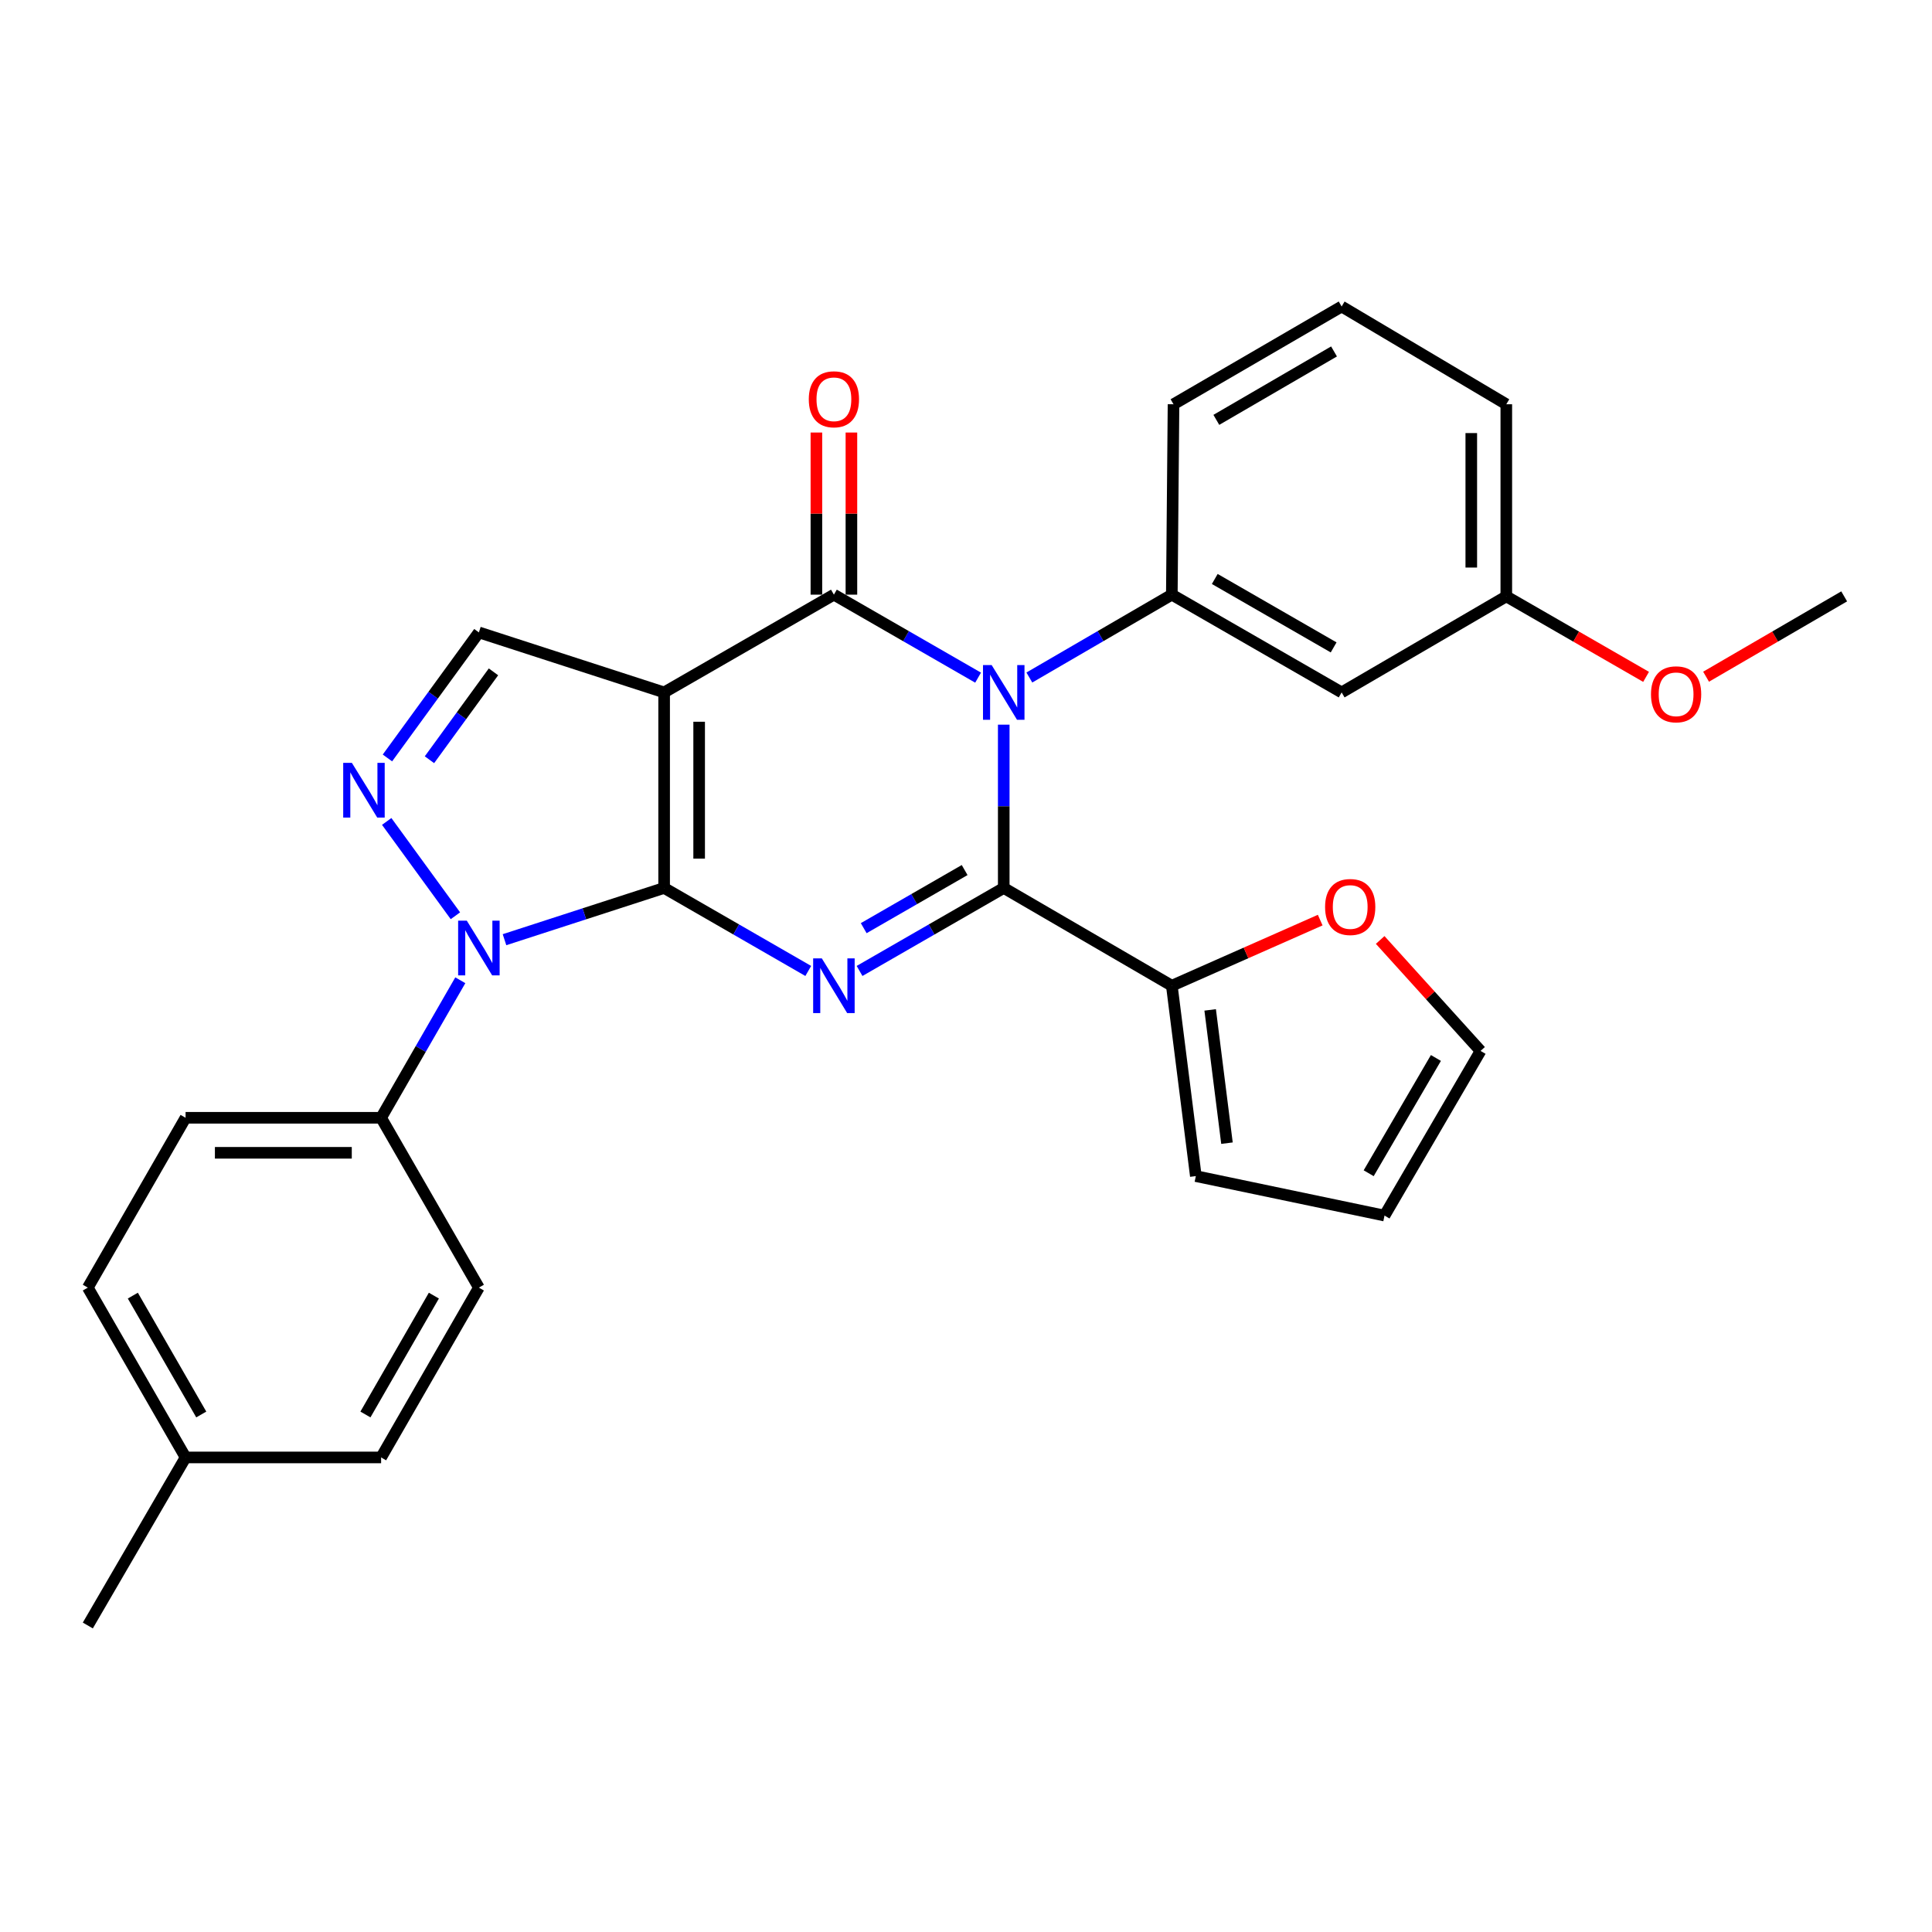 <?xml version='1.0' encoding='iso-8859-1'?>
<svg version='1.1' baseProfile='full'
              xmlns='http://www.w3.org/2000/svg'
                      xmlns:rdkit='http://www.rdkit.org/xml'
                      xmlns:xlink='http://www.w3.org/1999/xlink'
                  xml:space='preserve'
width='1000px' height='1000px' viewBox='0 0 1000 1000'>
<!-- END OF HEADER -->
<rect style='opacity:1.0;fill:#FFFFFF;stroke:none' width='1000' height='1000' x='0' y='0'> </rect>
<path class='bond-0' d='M 343.752,459.601 L 343.752,358.393' style='fill:none;fill-rule:evenodd;stroke:#000000;stroke-width:6px;stroke-linecap:butt;stroke-linejoin:miter;stroke-opacity:1' />
<path class='bond-0' d='M 361.877,444.42 L 361.877,373.574' style='fill:none;fill-rule:evenodd;stroke:#000000;stroke-width:6px;stroke-linecap:butt;stroke-linejoin:miter;stroke-opacity:1' />
<path class='bond-2' d='M 343.752,459.601 L 381.053,481.083' style='fill:none;fill-rule:evenodd;stroke:#000000;stroke-width:6px;stroke-linecap:butt;stroke-linejoin:miter;stroke-opacity:1' />
<path class='bond-2' d='M 381.053,481.083 L 418.353,502.565' style='fill:none;fill-rule:evenodd;stroke:#0000FF;stroke-width:6px;stroke-linecap:butt;stroke-linejoin:miter;stroke-opacity:1' />
<path class='bond-5' d='M 343.752,459.601 L 302.441,472.994' style='fill:none;fill-rule:evenodd;stroke:#000000;stroke-width:6px;stroke-linecap:butt;stroke-linejoin:miter;stroke-opacity:1' />
<path class='bond-5' d='M 302.441,472.994 L 261.131,486.387' style='fill:none;fill-rule:evenodd;stroke:#0000FF;stroke-width:6px;stroke-linecap:butt;stroke-linejoin:miter;stroke-opacity:1' />
<path class='bond-4' d='M 343.752,358.393 L 431.628,307.794' style='fill:none;fill-rule:evenodd;stroke:#000000;stroke-width:6px;stroke-linecap:butt;stroke-linejoin:miter;stroke-opacity:1' />
<path class='bond-7' d='M 343.752,358.393 L 247.871,327.329' style='fill:none;fill-rule:evenodd;stroke:#000000;stroke-width:6px;stroke-linecap:butt;stroke-linejoin:miter;stroke-opacity:1' />
<path class='bond-1' d='M 519.535,375.083 L 519.535,417.342' style='fill:none;fill-rule:evenodd;stroke:#0000FF;stroke-width:6px;stroke-linecap:butt;stroke-linejoin:miter;stroke-opacity:1' />
<path class='bond-1' d='M 519.535,417.342 L 519.535,459.601' style='fill:none;fill-rule:evenodd;stroke:#000000;stroke-width:6px;stroke-linecap:butt;stroke-linejoin:miter;stroke-opacity:1' />
<path class='bond-8' d='M 532.791,350.683 L 569.663,329.239' style='fill:none;fill-rule:evenodd;stroke:#0000FF;stroke-width:6px;stroke-linecap:butt;stroke-linejoin:miter;stroke-opacity:1' />
<path class='bond-8' d='M 569.663,329.239 L 606.535,307.794' style='fill:none;fill-rule:evenodd;stroke:#000000;stroke-width:6px;stroke-linecap:butt;stroke-linejoin:miter;stroke-opacity:1' />
<path class='bond-30' d='M 506.259,350.752 L 468.944,329.273' style='fill:none;fill-rule:evenodd;stroke:#0000FF;stroke-width:6px;stroke-linecap:butt;stroke-linejoin:miter;stroke-opacity:1' />
<path class='bond-30' d='M 468.944,329.273 L 431.628,307.794' style='fill:none;fill-rule:evenodd;stroke:#000000;stroke-width:6px;stroke-linecap:butt;stroke-linejoin:miter;stroke-opacity:1' />
<path class='bond-3' d='M 444.904,502.567 L 482.219,481.084' style='fill:none;fill-rule:evenodd;stroke:#0000FF;stroke-width:6px;stroke-linecap:butt;stroke-linejoin:miter;stroke-opacity:1' />
<path class='bond-3' d='M 482.219,481.084 L 519.535,459.601' style='fill:none;fill-rule:evenodd;stroke:#000000;stroke-width:6px;stroke-linecap:butt;stroke-linejoin:miter;stroke-opacity:1' />
<path class='bond-3' d='M 447.056,480.415 L 473.176,465.376' style='fill:none;fill-rule:evenodd;stroke:#0000FF;stroke-width:6px;stroke-linecap:butt;stroke-linejoin:miter;stroke-opacity:1' />
<path class='bond-3' d='M 473.176,465.376 L 499.297,450.338' style='fill:none;fill-rule:evenodd;stroke:#000000;stroke-width:6px;stroke-linecap:butt;stroke-linejoin:miter;stroke-opacity:1' />
<path class='bond-9' d='M 519.535,459.601 L 606.535,510.21' style='fill:none;fill-rule:evenodd;stroke:#000000;stroke-width:6px;stroke-linecap:butt;stroke-linejoin:miter;stroke-opacity:1' />
<path class='bond-12' d='M 440.691,307.794 L 440.691,265.835' style='fill:none;fill-rule:evenodd;stroke:#000000;stroke-width:6px;stroke-linecap:butt;stroke-linejoin:miter;stroke-opacity:1' />
<path class='bond-12' d='M 440.691,265.835 L 440.691,223.876' style='fill:none;fill-rule:evenodd;stroke:#FF0000;stroke-width:6px;stroke-linecap:butt;stroke-linejoin:miter;stroke-opacity:1' />
<path class='bond-12' d='M 422.566,307.794 L 422.566,265.835' style='fill:none;fill-rule:evenodd;stroke:#000000;stroke-width:6px;stroke-linecap:butt;stroke-linejoin:miter;stroke-opacity:1' />
<path class='bond-12' d='M 422.566,265.835 L 422.566,223.876' style='fill:none;fill-rule:evenodd;stroke:#FF0000;stroke-width:6px;stroke-linecap:butt;stroke-linejoin:miter;stroke-opacity:1' />
<path class='bond-6' d='M 235.718,473.999 L 200.157,425.173' style='fill:none;fill-rule:evenodd;stroke:#0000FF;stroke-width:6px;stroke-linecap:butt;stroke-linejoin:miter;stroke-opacity:1' />
<path class='bond-10' d='M 238.256,507.381 L 217.759,542.971' style='fill:none;fill-rule:evenodd;stroke:#0000FF;stroke-width:6px;stroke-linecap:butt;stroke-linejoin:miter;stroke-opacity:1' />
<path class='bond-10' d='M 217.759,542.971 L 197.262,578.562' style='fill:none;fill-rule:evenodd;stroke:#000000;stroke-width:6px;stroke-linecap:butt;stroke-linejoin:miter;stroke-opacity:1' />
<path class='bond-29' d='M 200.534,392.316 L 224.203,359.823' style='fill:none;fill-rule:evenodd;stroke:#0000FF;stroke-width:6px;stroke-linecap:butt;stroke-linejoin:miter;stroke-opacity:1' />
<path class='bond-29' d='M 224.203,359.823 L 247.871,327.329' style='fill:none;fill-rule:evenodd;stroke:#000000;stroke-width:6px;stroke-linecap:butt;stroke-linejoin:miter;stroke-opacity:1' />
<path class='bond-29' d='M 222.285,393.239 L 238.853,370.494' style='fill:none;fill-rule:evenodd;stroke:#0000FF;stroke-width:6px;stroke-linecap:butt;stroke-linejoin:miter;stroke-opacity:1' />
<path class='bond-29' d='M 238.853,370.494 L 255.421,347.748' style='fill:none;fill-rule:evenodd;stroke:#000000;stroke-width:6px;stroke-linecap:butt;stroke-linejoin:miter;stroke-opacity:1' />
<path class='bond-11' d='M 606.535,307.794 L 694.431,358.393' style='fill:none;fill-rule:evenodd;stroke:#000000;stroke-width:6px;stroke-linecap:butt;stroke-linejoin:miter;stroke-opacity:1' />
<path class='bond-11' d='M 628.762,299.676 L 690.289,335.095' style='fill:none;fill-rule:evenodd;stroke:#000000;stroke-width:6px;stroke-linecap:butt;stroke-linejoin:miter;stroke-opacity:1' />
<path class='bond-22' d='M 606.535,307.794 L 607.411,209.244' style='fill:none;fill-rule:evenodd;stroke:#000000;stroke-width:6px;stroke-linecap:butt;stroke-linejoin:miter;stroke-opacity:1' />
<path class='bond-13' d='M 606.535,510.21 L 644.936,493.227' style='fill:none;fill-rule:evenodd;stroke:#000000;stroke-width:6px;stroke-linecap:butt;stroke-linejoin:miter;stroke-opacity:1' />
<path class='bond-13' d='M 644.936,493.227 L 683.338,476.244' style='fill:none;fill-rule:evenodd;stroke:#FF0000;stroke-width:6px;stroke-linecap:butt;stroke-linejoin:miter;stroke-opacity:1' />
<path class='bond-14' d='M 606.535,510.21 L 618.961,608.75' style='fill:none;fill-rule:evenodd;stroke:#000000;stroke-width:6px;stroke-linecap:butt;stroke-linejoin:miter;stroke-opacity:1' />
<path class='bond-14' d='M 626.381,522.724 L 635.079,591.702' style='fill:none;fill-rule:evenodd;stroke:#000000;stroke-width:6px;stroke-linecap:butt;stroke-linejoin:miter;stroke-opacity:1' />
<path class='bond-17' d='M 197.262,578.562 L 96.054,578.562' style='fill:none;fill-rule:evenodd;stroke:#000000;stroke-width:6px;stroke-linecap:butt;stroke-linejoin:miter;stroke-opacity:1' />
<path class='bond-17' d='M 182.08,596.687 L 111.235,596.687' style='fill:none;fill-rule:evenodd;stroke:#000000;stroke-width:6px;stroke-linecap:butt;stroke-linejoin:miter;stroke-opacity:1' />
<path class='bond-18' d='M 197.262,578.562 L 247.871,666.468' style='fill:none;fill-rule:evenodd;stroke:#000000;stroke-width:6px;stroke-linecap:butt;stroke-linejoin:miter;stroke-opacity:1' />
<path class='bond-19' d='M 694.431,358.393 L 779.659,308.68' style='fill:none;fill-rule:evenodd;stroke:#000000;stroke-width:6px;stroke-linecap:butt;stroke-linejoin:miter;stroke-opacity:1' />
<path class='bond-15' d='M 714.376,486.525 L 740.357,515.239' style='fill:none;fill-rule:evenodd;stroke:#FF0000;stroke-width:6px;stroke-linecap:butt;stroke-linejoin:miter;stroke-opacity:1' />
<path class='bond-15' d='M 740.357,515.239 L 766.337,543.953' style='fill:none;fill-rule:evenodd;stroke:#000000;stroke-width:6px;stroke-linecap:butt;stroke-linejoin:miter;stroke-opacity:1' />
<path class='bond-16' d='M 618.961,608.75 L 716.624,629.181' style='fill:none;fill-rule:evenodd;stroke:#000000;stroke-width:6px;stroke-linecap:butt;stroke-linejoin:miter;stroke-opacity:1' />
<path class='bond-32' d='M 766.337,543.953 L 716.624,629.181' style='fill:none;fill-rule:evenodd;stroke:#000000;stroke-width:6px;stroke-linecap:butt;stroke-linejoin:miter;stroke-opacity:1' />
<path class='bond-32' d='M 743.224,547.605 L 708.425,607.265' style='fill:none;fill-rule:evenodd;stroke:#000000;stroke-width:6px;stroke-linecap:butt;stroke-linejoin:miter;stroke-opacity:1' />
<path class='bond-21' d='M 96.054,578.562 L 45.455,666.468' style='fill:none;fill-rule:evenodd;stroke:#000000;stroke-width:6px;stroke-linecap:butt;stroke-linejoin:miter;stroke-opacity:1' />
<path class='bond-20' d='M 247.871,666.468 L 197.262,754.365' style='fill:none;fill-rule:evenodd;stroke:#000000;stroke-width:6px;stroke-linecap:butt;stroke-linejoin:miter;stroke-opacity:1' />
<path class='bond-20' d='M 224.572,670.609 L 189.146,732.136' style='fill:none;fill-rule:evenodd;stroke:#000000;stroke-width:6px;stroke-linecap:butt;stroke-linejoin:miter;stroke-opacity:1' />
<path class='bond-24' d='M 779.659,308.68 L 815.835,329.512' style='fill:none;fill-rule:evenodd;stroke:#000000;stroke-width:6px;stroke-linecap:butt;stroke-linejoin:miter;stroke-opacity:1' />
<path class='bond-24' d='M 815.835,329.512 L 852.01,350.343' style='fill:none;fill-rule:evenodd;stroke:#FF0000;stroke-width:6px;stroke-linecap:butt;stroke-linejoin:miter;stroke-opacity:1' />
<path class='bond-33' d='M 779.659,308.68 L 779.659,209.244' style='fill:none;fill-rule:evenodd;stroke:#000000;stroke-width:6px;stroke-linecap:butt;stroke-linejoin:miter;stroke-opacity:1' />
<path class='bond-33' d='M 761.534,293.765 L 761.534,224.16' style='fill:none;fill-rule:evenodd;stroke:#000000;stroke-width:6px;stroke-linecap:butt;stroke-linejoin:miter;stroke-opacity:1' />
<path class='bond-23' d='M 197.262,754.365 L 96.054,754.365' style='fill:none;fill-rule:evenodd;stroke:#000000;stroke-width:6px;stroke-linecap:butt;stroke-linejoin:miter;stroke-opacity:1' />
<path class='bond-31' d='M 45.455,666.468 L 96.054,754.365' style='fill:none;fill-rule:evenodd;stroke:#000000;stroke-width:6px;stroke-linecap:butt;stroke-linejoin:miter;stroke-opacity:1' />
<path class='bond-31' d='M 68.753,670.61 L 104.172,732.137' style='fill:none;fill-rule:evenodd;stroke:#000000;stroke-width:6px;stroke-linecap:butt;stroke-linejoin:miter;stroke-opacity:1' />
<path class='bond-25' d='M 607.411,209.244 L 694.431,158.645' style='fill:none;fill-rule:evenodd;stroke:#000000;stroke-width:6px;stroke-linecap:butt;stroke-linejoin:miter;stroke-opacity:1' />
<path class='bond-25' d='M 629.575,217.323 L 690.489,181.904' style='fill:none;fill-rule:evenodd;stroke:#000000;stroke-width:6px;stroke-linecap:butt;stroke-linejoin:miter;stroke-opacity:1' />
<path class='bond-27' d='M 96.054,754.365 L 45.455,841.355' style='fill:none;fill-rule:evenodd;stroke:#000000;stroke-width:6px;stroke-linecap:butt;stroke-linejoin:miter;stroke-opacity:1' />
<path class='bond-28' d='M 883.062,350.263 L 918.804,329.472' style='fill:none;fill-rule:evenodd;stroke:#FF0000;stroke-width:6px;stroke-linecap:butt;stroke-linejoin:miter;stroke-opacity:1' />
<path class='bond-28' d='M 918.804,329.472 L 954.545,308.68' style='fill:none;fill-rule:evenodd;stroke:#000000;stroke-width:6px;stroke-linecap:butt;stroke-linejoin:miter;stroke-opacity:1' />
<path class='bond-26' d='M 694.431,158.645 L 779.659,209.244' style='fill:none;fill-rule:evenodd;stroke:#000000;stroke-width:6px;stroke-linecap:butt;stroke-linejoin:miter;stroke-opacity:1' />
<path  class='atom-2' d='M 513.275 344.233
L 522.555 359.233
Q 523.475 360.713, 524.955 363.393
Q 526.435 366.073, 526.515 366.233
L 526.515 344.233
L 530.275 344.233
L 530.275 372.553
L 526.395 372.553
L 516.435 356.153
Q 515.275 354.233, 514.035 352.033
Q 512.835 349.833, 512.475 349.153
L 512.475 372.553
L 508.795 372.553
L 508.795 344.233
L 513.275 344.233
' fill='#0000FF'/>
<path  class='atom-3' d='M 425.368 496.05
L 434.648 511.05
Q 435.568 512.53, 437.048 515.21
Q 438.528 517.89, 438.608 518.05
L 438.608 496.05
L 442.368 496.05
L 442.368 524.37
L 438.488 524.37
L 428.528 507.97
Q 427.368 506.05, 426.128 503.85
Q 424.928 501.65, 424.568 500.97
L 424.568 524.37
L 420.888 524.37
L 420.888 496.05
L 425.368 496.05
' fill='#0000FF'/>
<path  class='atom-6' d='M 241.611 476.526
L 250.891 491.526
Q 251.811 493.006, 253.291 495.686
Q 254.771 498.366, 254.851 498.526
L 254.851 476.526
L 258.611 476.526
L 258.611 504.846
L 254.731 504.846
L 244.771 488.446
Q 243.611 486.526, 242.371 484.326
Q 241.171 482.126, 240.811 481.446
L 240.811 504.846
L 237.131 504.846
L 237.131 476.526
L 241.611 476.526
' fill='#0000FF'/>
<path  class='atom-7' d='M 182.12 394.842
L 191.4 409.842
Q 192.32 411.322, 193.8 414.002
Q 195.28 416.682, 195.36 416.842
L 195.36 394.842
L 199.12 394.842
L 199.12 423.162
L 195.24 423.162
L 185.28 406.762
Q 184.12 404.842, 182.88 402.642
Q 181.68 400.442, 181.32 399.762
L 181.32 423.162
L 177.64 423.162
L 177.64 394.842
L 182.12 394.842
' fill='#0000FF'/>
<path  class='atom-13' d='M 418.628 206.666
Q 418.628 199.866, 421.988 196.066
Q 425.348 192.266, 431.628 192.266
Q 437.908 192.266, 441.268 196.066
Q 444.628 199.866, 444.628 206.666
Q 444.628 213.546, 441.228 217.466
Q 437.828 221.346, 431.628 221.346
Q 425.388 221.346, 421.988 217.466
Q 418.628 213.586, 418.628 206.666
M 431.628 218.146
Q 435.948 218.146, 438.268 215.266
Q 440.628 212.346, 440.628 206.666
Q 440.628 201.106, 438.268 198.306
Q 435.948 195.466, 431.628 195.466
Q 427.308 195.466, 424.948 198.266
Q 422.628 201.066, 422.628 206.666
Q 422.628 212.386, 424.948 215.266
Q 427.308 218.146, 431.628 218.146
' fill='#FF0000'/>
<path  class='atom-14' d='M 685.862 469.459
Q 685.862 462.659, 689.222 458.859
Q 692.582 455.059, 698.862 455.059
Q 705.142 455.059, 708.502 458.859
Q 711.862 462.659, 711.862 469.459
Q 711.862 476.339, 708.462 480.259
Q 705.062 484.139, 698.862 484.139
Q 692.622 484.139, 689.222 480.259
Q 685.862 476.379, 685.862 469.459
M 698.862 480.939
Q 703.182 480.939, 705.502 478.059
Q 707.862 475.139, 707.862 469.459
Q 707.862 463.899, 705.502 461.099
Q 703.182 458.259, 698.862 458.259
Q 694.542 458.259, 692.182 461.059
Q 689.862 463.859, 689.862 469.459
Q 689.862 475.179, 692.182 478.059
Q 694.542 480.939, 698.862 480.939
' fill='#FF0000'/>
<path  class='atom-25' d='M 854.545 359.369
Q 854.545 352.569, 857.905 348.769
Q 861.265 344.969, 867.545 344.969
Q 873.825 344.969, 877.185 348.769
Q 880.545 352.569, 880.545 359.369
Q 880.545 366.249, 877.145 370.169
Q 873.745 374.049, 867.545 374.049
Q 861.305 374.049, 857.905 370.169
Q 854.545 366.289, 854.545 359.369
M 867.545 370.849
Q 871.865 370.849, 874.185 367.969
Q 876.545 365.049, 876.545 359.369
Q 876.545 353.809, 874.185 351.009
Q 871.865 348.169, 867.545 348.169
Q 863.225 348.169, 860.865 350.969
Q 858.545 353.769, 858.545 359.369
Q 858.545 365.089, 860.865 367.969
Q 863.225 370.849, 867.545 370.849
' fill='#FF0000'/>
</svg>
